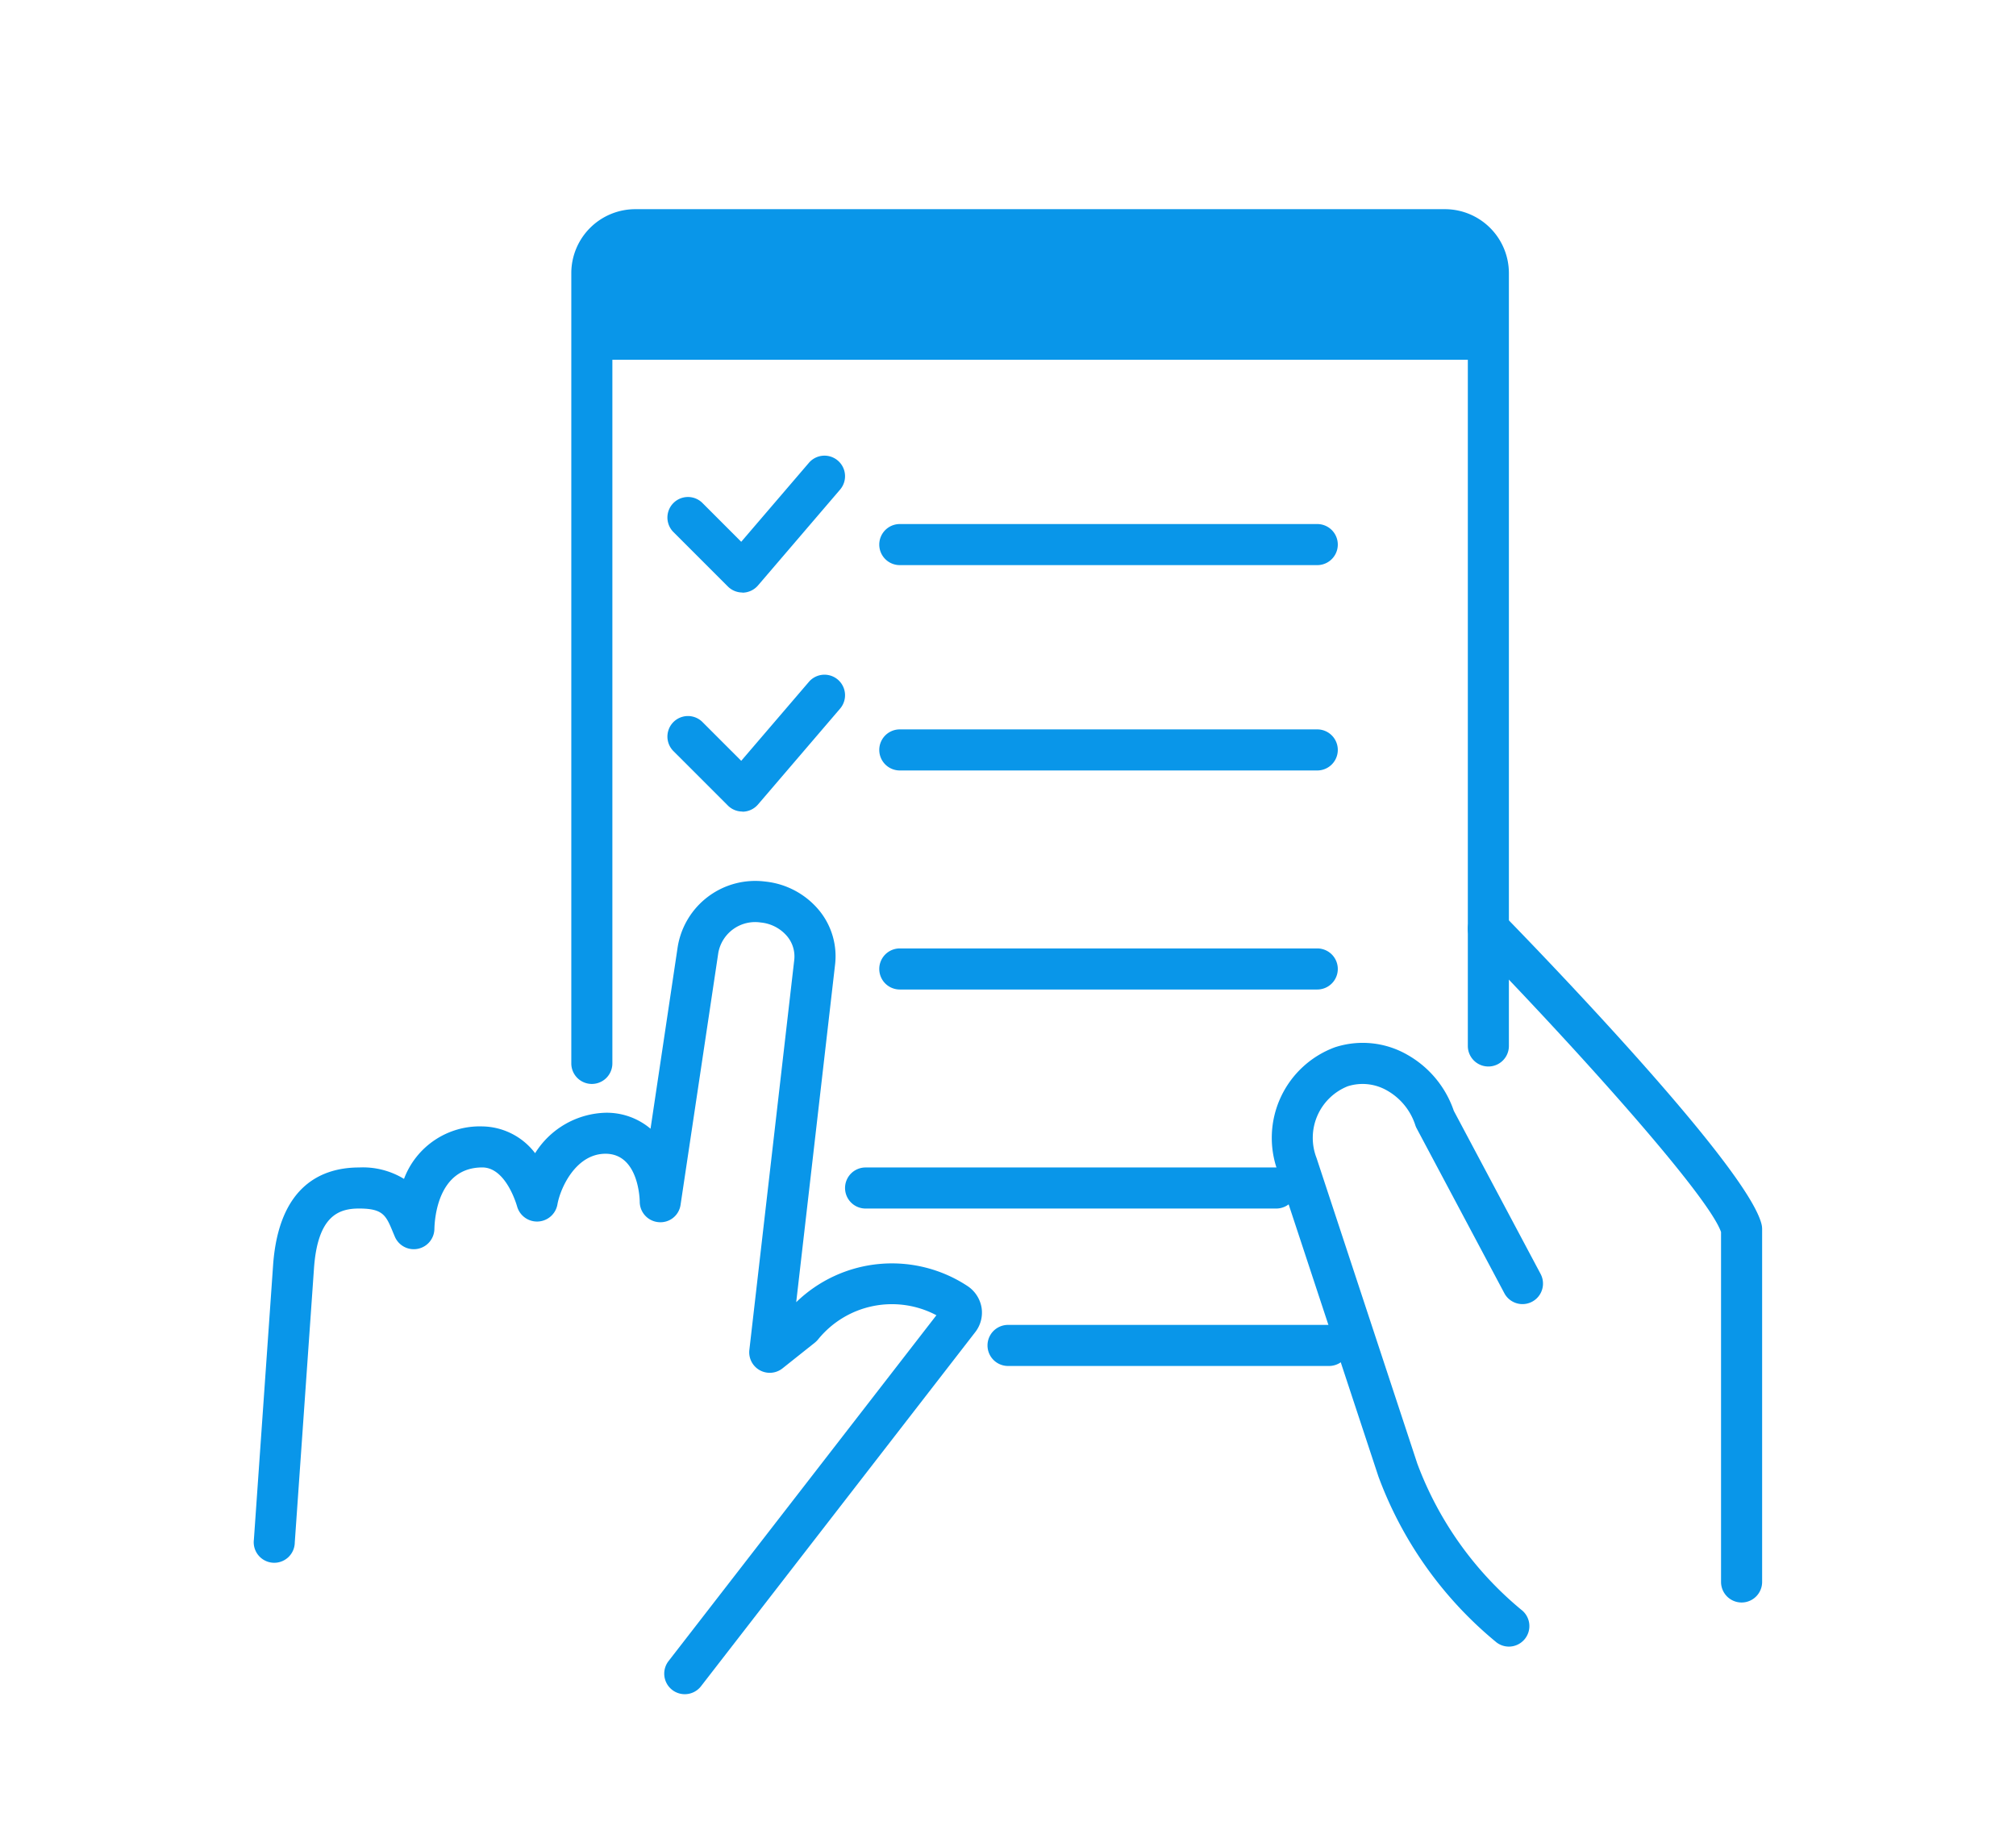 <svg xmlns="http://www.w3.org/2000/svg" xmlns:xlink="http://www.w3.org/1999/xlink" width="143" height="131" viewBox="0 0 143 131">
  <defs>
    <clipPath id="clip-path">
      <rect id="長方形_788" data-name="長方形 788" width="143" height="131" transform="translate(1229 1372)" fill="#fff" stroke="#707070" stroke-width="1"/>
    </clipPath>
  </defs>
  <g id="business_icon_03" transform="translate(-1229 -1372)" clip-path="url(#clip-path)">
    <g id="グループ_3228" data-name="グループ 3228" transform="translate(1247 1386.835)">
      <path id="パス_21176" data-name="パス 21176" d="M77.834,84.413H55.065a1.456,1.456,0,1,1,0-2.913H77.834a1.456,1.456,0,1,1,0,2.913" transform="translate(-1.562 -2.374)" fill="#0996e9"/>
      <path id="パス_21177" data-name="パス 21177" d="M85.17,0H27.735A4.541,4.541,0,0,0,23.2,4.535V60.581a1.456,1.456,0,0,0,2.913,0V10.68h60.68V59.344a1.456,1.456,0,1,0,2.913,0V4.535A4.541,4.541,0,0,0,85.17,0" transform="translate(-0.676)" fill="#0996e9"/>
      <path id="パス_21178" data-name="パス 21178" d="M76.768,25.913H47.156a1.456,1.456,0,1,1,0-2.913H76.768a1.456,1.456,0,0,1,0,2.913" transform="translate(-1.331 -0.67)" fill="#0996e9"/>
      <path id="パス_21179" data-name="パス 21179" d="M76.768,56.913H47.156a1.456,1.456,0,1,1,0-2.913H76.768a1.456,1.456,0,0,1,0,2.913" transform="translate(-1.331 -1.573)" fill="#0996e9"/>
      <path id="パス_21180" data-name="パス 21180" d="M76.768,40.913H47.156a1.456,1.456,0,1,1,0-2.913H76.768a1.456,1.456,0,0,1,0,2.913" transform="translate(-1.331 -1.107)" fill="#0996e9"/>
      <path id="パス_21181" data-name="パス 21181" d="M73.783,72.913H44.656a1.456,1.456,0,1,1,0-2.913H73.783a1.456,1.456,0,0,1,0,2.913" transform="translate(-1.258 -2.039)" fill="#0996e9"/>
      <path id="パス_21182" data-name="パス 21182" d="M35.54,27.709a1.456,1.456,0,0,1-1.03-.426L30.626,23.4a1.457,1.457,0,0,1,2.06-2.06l2.771,2.772,4.8-5.6a1.457,1.457,0,0,1,2.212,1.9l-5.825,6.8a1.464,1.464,0,0,1-1.05.507H35.54" transform="translate(-0.88 -0.524)" fill="#0996e9"/>
      <path id="パス_21183" data-name="パス 21183" d="M35.54,43.709a1.456,1.456,0,0,1-1.03-.426L30.626,39.4a1.457,1.457,0,0,1,2.06-2.06l2.771,2.772,4.8-5.6a1.457,1.457,0,0,1,2.212,1.9l-5.825,6.8a1.464,1.464,0,0,1-1.05.507H35.54" transform="translate(-0.88 -0.99)" fill="#0996e9"/>
      <path id="パス_21184" data-name="パス 21184" d="M30.572,106.746a1.456,1.456,0,0,1-1.15-2.349l19-24.526A6.739,6.739,0,0,0,40.05,81.56a1.62,1.62,0,0,1-.243.247l-2.3,1.83a1.456,1.456,0,0,1-2.354-1.3l3.183-27.645a2.231,2.231,0,0,0-.482-1.673,2.792,2.792,0,0,0-1.888-1,2.655,2.655,0,0,0-3.013,2.14L30.275,72.034a1.439,1.439,0,0,1-1.548,1.237,1.457,1.457,0,0,1-1.349-1.453c0-.034-.027-3.4-2.427-3.4-2.1,0-3.2,2.417-3.41,3.588a1.469,1.469,0,0,1-2.857.166c-.037-.134-.792-2.783-2.471-2.783-3.155,0-3.384,3.638-3.4,4.367A1.462,1.462,0,0,1,10,74.284l-.129-.307c-.49-1.183-.693-1.674-2.4-1.674-1.436,0-2.939.506-3.2,4.252L2.909,95.984a1.456,1.456,0,1,1-2.9-.2L1.369,76.352c.4-5.752,3.543-6.961,6.107-6.961a5.606,5.606,0,0,1,3.181.81,5.742,5.742,0,0,1,5.557-3.722,4.793,4.793,0,0,1,3.743,1.9,6.089,6.089,0,0,1,5-2.869,4.823,4.823,0,0,1,3.187,1.133L30.07,53.755a5.572,5.572,0,0,1,6.207-4.641A5.721,5.721,0,0,1,40.138,51.2a5.122,5.122,0,0,1,1.093,3.828L38.477,78.946a9.75,9.75,0,0,1,12.164-1.137,2.291,2.291,0,0,1,.984,1.524,2.252,2.252,0,0,1-.443,1.729L31.724,106.182a1.455,1.455,0,0,1-1.152.564" transform="translate(0 -1.43)" fill="#0996e9"/>
      <path id="パス_21185" data-name="パス 21185" d="M91.2,103.715a1.453,1.453,0,0,1-.873-.291,27.577,27.577,0,0,1-8.386-11.775L74.79,69.976a6.848,6.848,0,0,1,4.064-8.764,6.354,6.354,0,0,1,5.135.528,7.247,7.247,0,0,1,3.3,3.977L93.453,77.3a1.456,1.456,0,0,1-2.571,1.367L84.664,66.979a1.379,1.379,0,0,1-.1-.227,4.355,4.355,0,0,0-2-2.469,3.477,3.477,0,0,0-2.8-.306,3.939,3.939,0,0,0-2.211,5.086L84.7,90.738a24.6,24.6,0,0,0,7.367,10.356,1.456,1.456,0,0,1-.875,2.621" transform="translate(-2.167 -1.774)" fill="#0996e9"/>
      <path id="パス_21186" data-name="パス 21186" d="M108.117,100.3a1.457,1.457,0,0,1-1.456-1.456V74.027c-.933-2.683-10.736-13.511-17.548-20.493A1.457,1.457,0,1,1,91.2,51.5c2.883,2.956,17.317,17.907,18.331,21.965a1.458,1.458,0,0,1,.044.354V98.844a1.457,1.457,0,0,1-1.456,1.456" transform="translate(-2.583 -1.487)" fill="#0996e9"/>
    </g>
  </g>
</svg>

